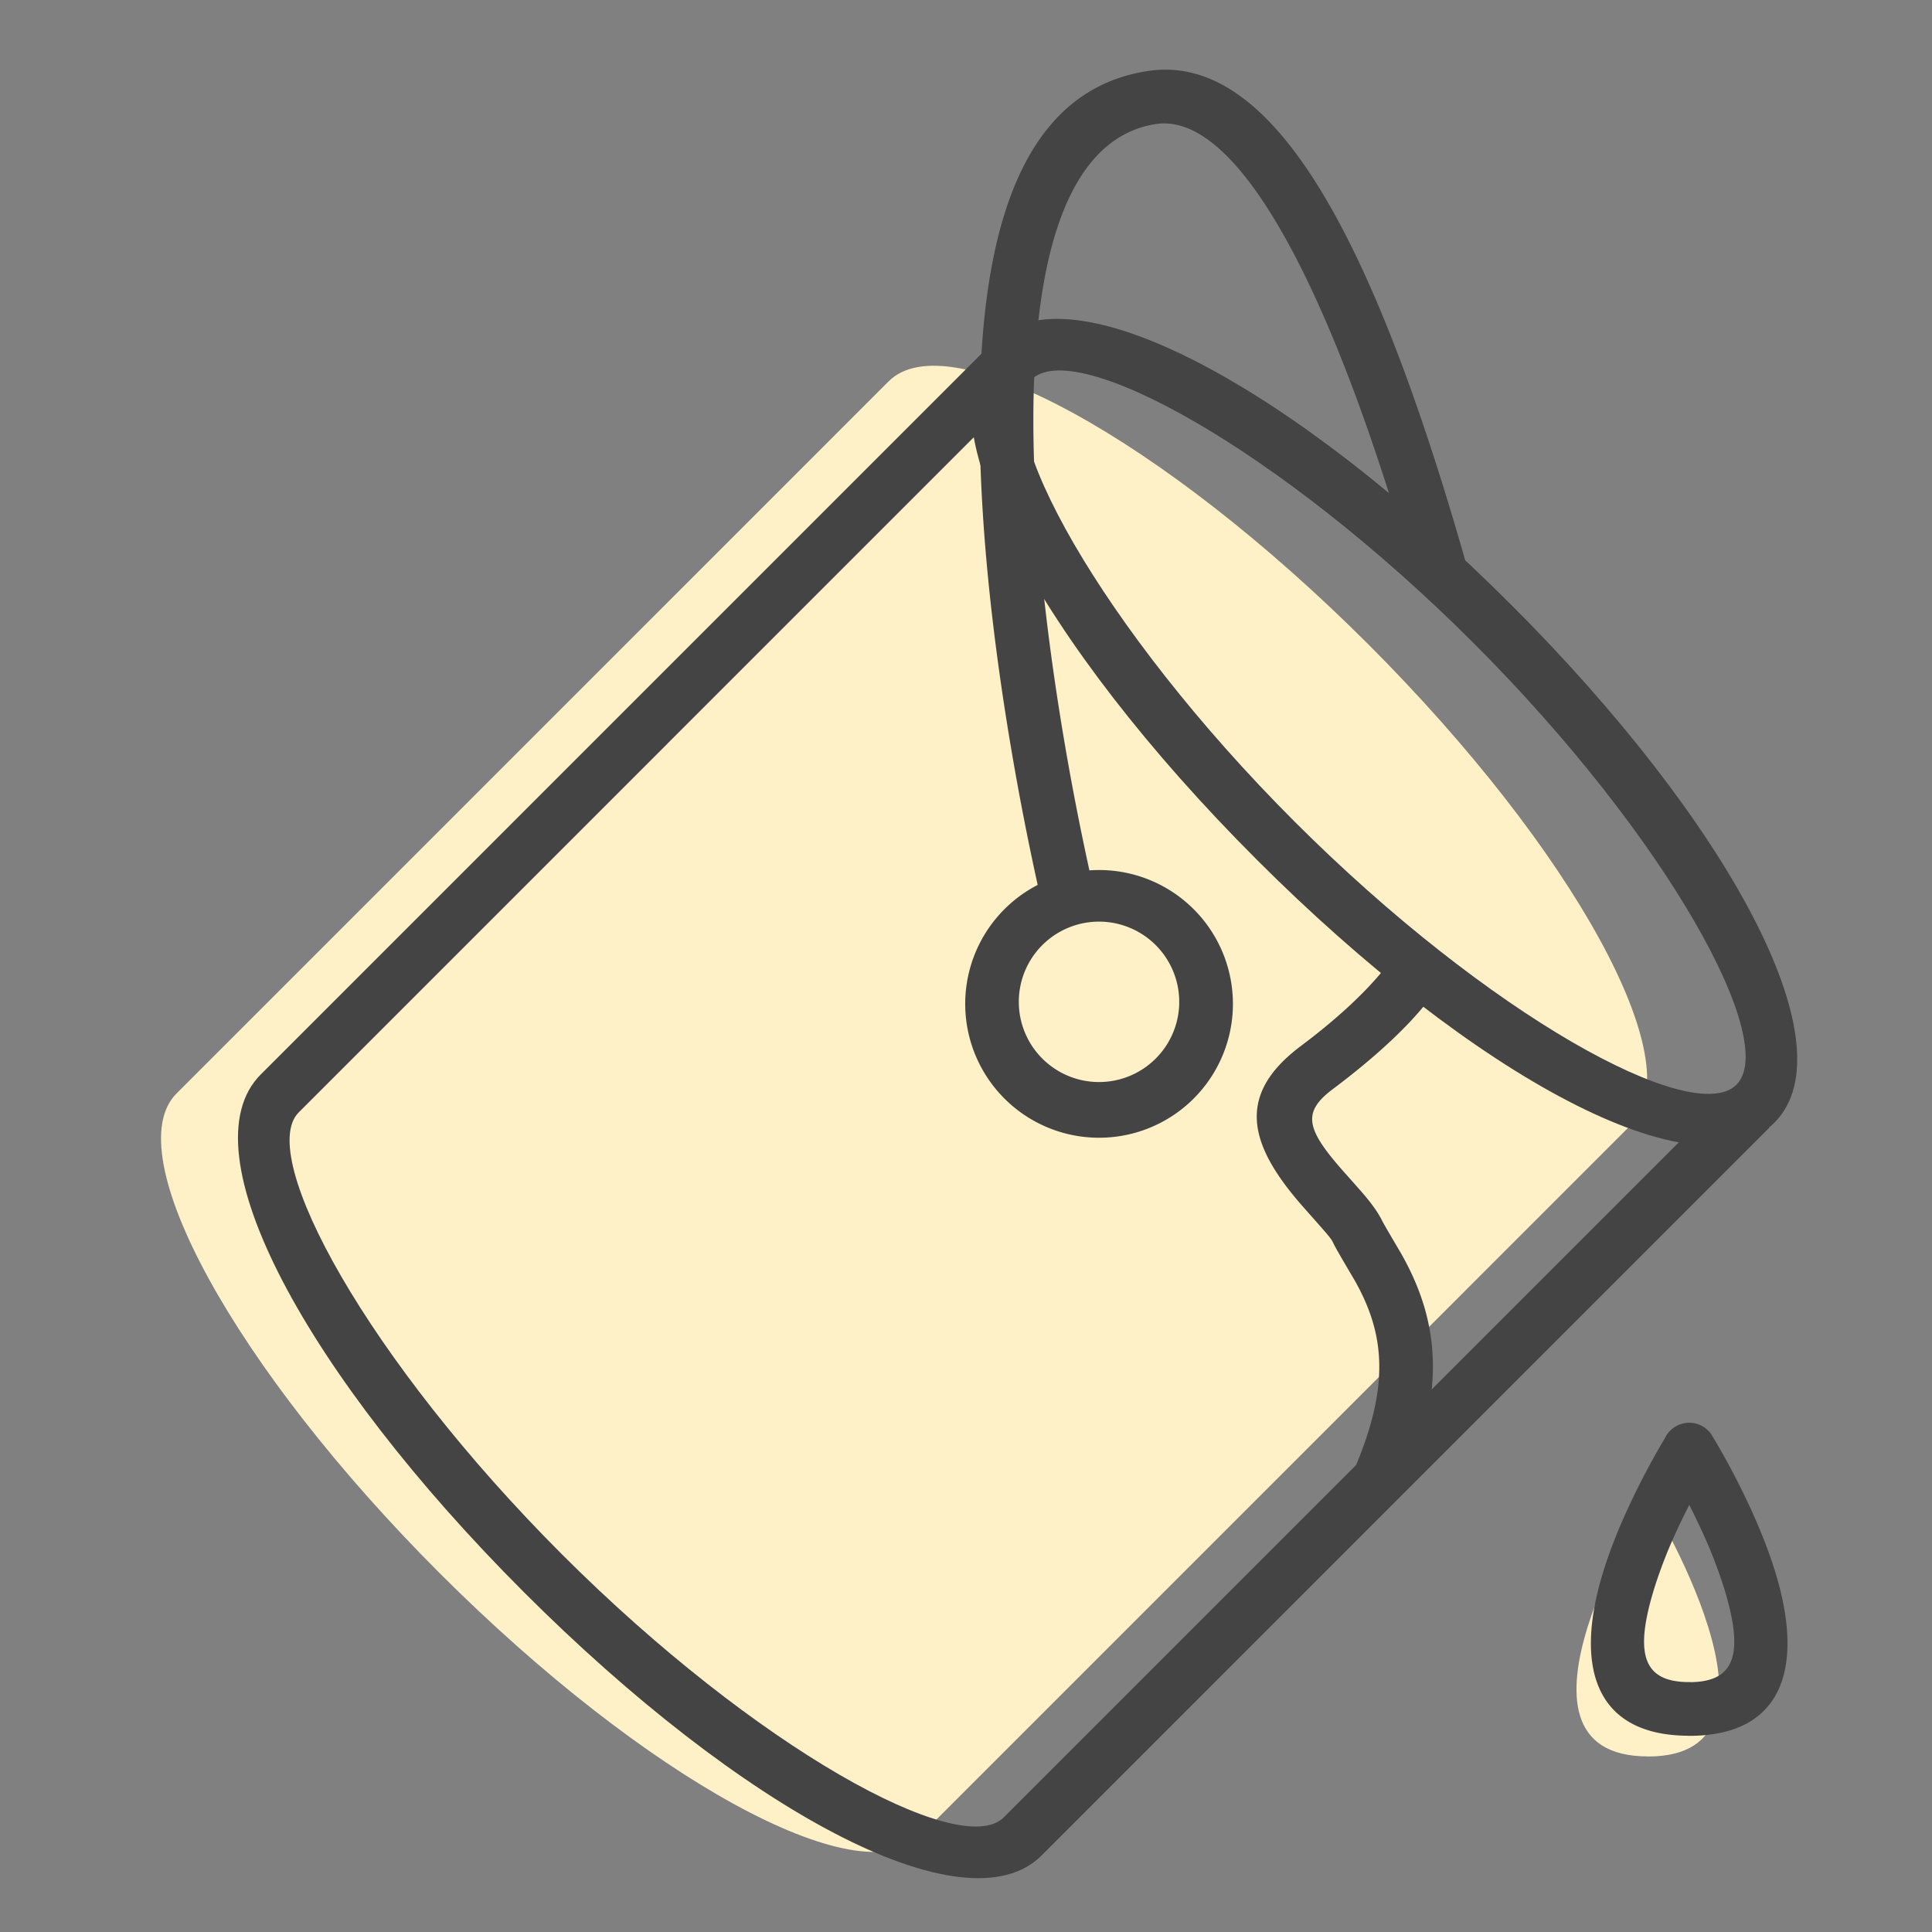 <svg xmlns="http://www.w3.org/2000/svg" width="60" height="60" viewBox="0 0 60 60">
    <rect x="0" y="0" width="60" height="60" fill="#808080" stroke="none"/>
    <g fill="none" fill-rule="evenodd">
        <path fill="#FEF1C8" d="M51.178 46.492s4.987 8.058 0 8.058l-.002-.003c-4.988 0 0-8.043 0-8.043l.002-.012zM28.558 57.03c-1.858 1.858-8.53-1.8-14.903-8.173-6.37-6.371-10.03-13.044-8.17-14.901l22.112-22.113c1.858-1.859 8.53 1.8 14.902 8.172 6.371 6.372 10.03 13.043 8.171 14.902"/>
        <path fill="#444" fill-rule="nonzero" d="M45.755 19.963c-6.021-6.021-12.385-9.511-13.724-8.173-1.339 1.34 2.151 7.704 8.173 13.725 6.02 6.02 12.384 9.51 13.723 8.172 1.339-1.34-2.15-7.703-8.172-13.724zm1.179-1.179c6.722 6.723 10.55 13.703 8.171 16.082-2.378 2.377-9.36-1.452-16.08-8.173-6.723-6.722-10.55-13.702-8.172-16.081 2.379-2.378 9.358 1.45 16.08 8.172z"/>
        <path fill="#444" fill-rule="nonzero" d="M30.692 10.773l1.179 1.178L9.278 34.545c-1.339 1.338 2.15 7.702 8.171 13.723 6.022 6.021 12.386 9.51 13.724 8.172l22.594-22.594 1.178 1.178L32.352 57.62c-2.378 2.378-9.358-1.45-16.081-8.173C9.549 42.724 5.72 35.744 8.1 33.366l22.592-22.593z"/>
        <path fill="#444" fill-rule="nonzero" d="M34.014 27.83l-1.619.393-.086-.368a87.536 87.536 0 0 1-.898-4.557c-.452-2.662-.774-5.288-.912-7.75-.433-7.738.957-12.698 5.142-13.342 3.9-.6 7.016 5.178 9.903 15.338l-1.603.455c-2.596-9.133-5.51-14.536-8.046-14.146-2.93.451-4.119 4.69-3.732 11.602.134 2.393.45 4.96.89 7.565a85.878 85.878 0 0 0 .88 4.463l.081.347z"/>
        <path fill="#444" fill-rule="nonzero" d="M36.622 31.113a2.49 2.49 0 1 0-4.982 0 2.49 2.49 0 0 0 4.982 0zm1.667 0a4.157 4.157 0 1 1-8.313-.002 4.157 4.157 0 0 1 8.313.002zM43.356 29.576l1.49.747c-.38.76-1.427 1.98-3.45 3.497-.964.723-.843 1.237.329 2.562-.127-.142.5.559.643.728.252.3.43.548.555.799.08.162.538.925.623 1.078 1.172 2.098 1.355 4.245.039 7.314l-1.532-.657c1.104-2.574.967-4.181.038-5.845-.058-.104-.544-.914-.66-1.145-.103-.208-.045-.139-.955-1.167-1.729-1.955-2.088-3.493-.08-5 1.074-.805 1.87-1.545 2.43-2.199.318-.37.48-.613.53-.712zM52.105 47.466a14.816 14.816 0 0 0-.721 1.832c-.64 2.06-.366 2.941 1.074 2.941.02 0 .039 0 .058.002 1.39-.023 1.649-.91 1.018-2.948a14.86 14.86 0 0 0-.722-1.835 21.324 21.324 0 0 0-.35-.72c-.122.237-.242.48-.357.728zm-.083-3.156a.833.833 0 0 1 1.147.27 23.716 23.716 0 0 1 1.155 2.176c.326.703.6 1.39.802 2.044.92 2.97.258 5.108-2.666 5.108a.834.834 0 0 1-.07-.003c-2.866-.032-3.51-2.157-2.598-5.1.202-.654.475-1.34.802-2.041a23.66 23.66 0 0 1 1.116-2.109.83.83 0 0 1 .312-.345z"/>
    </g>
</svg>
